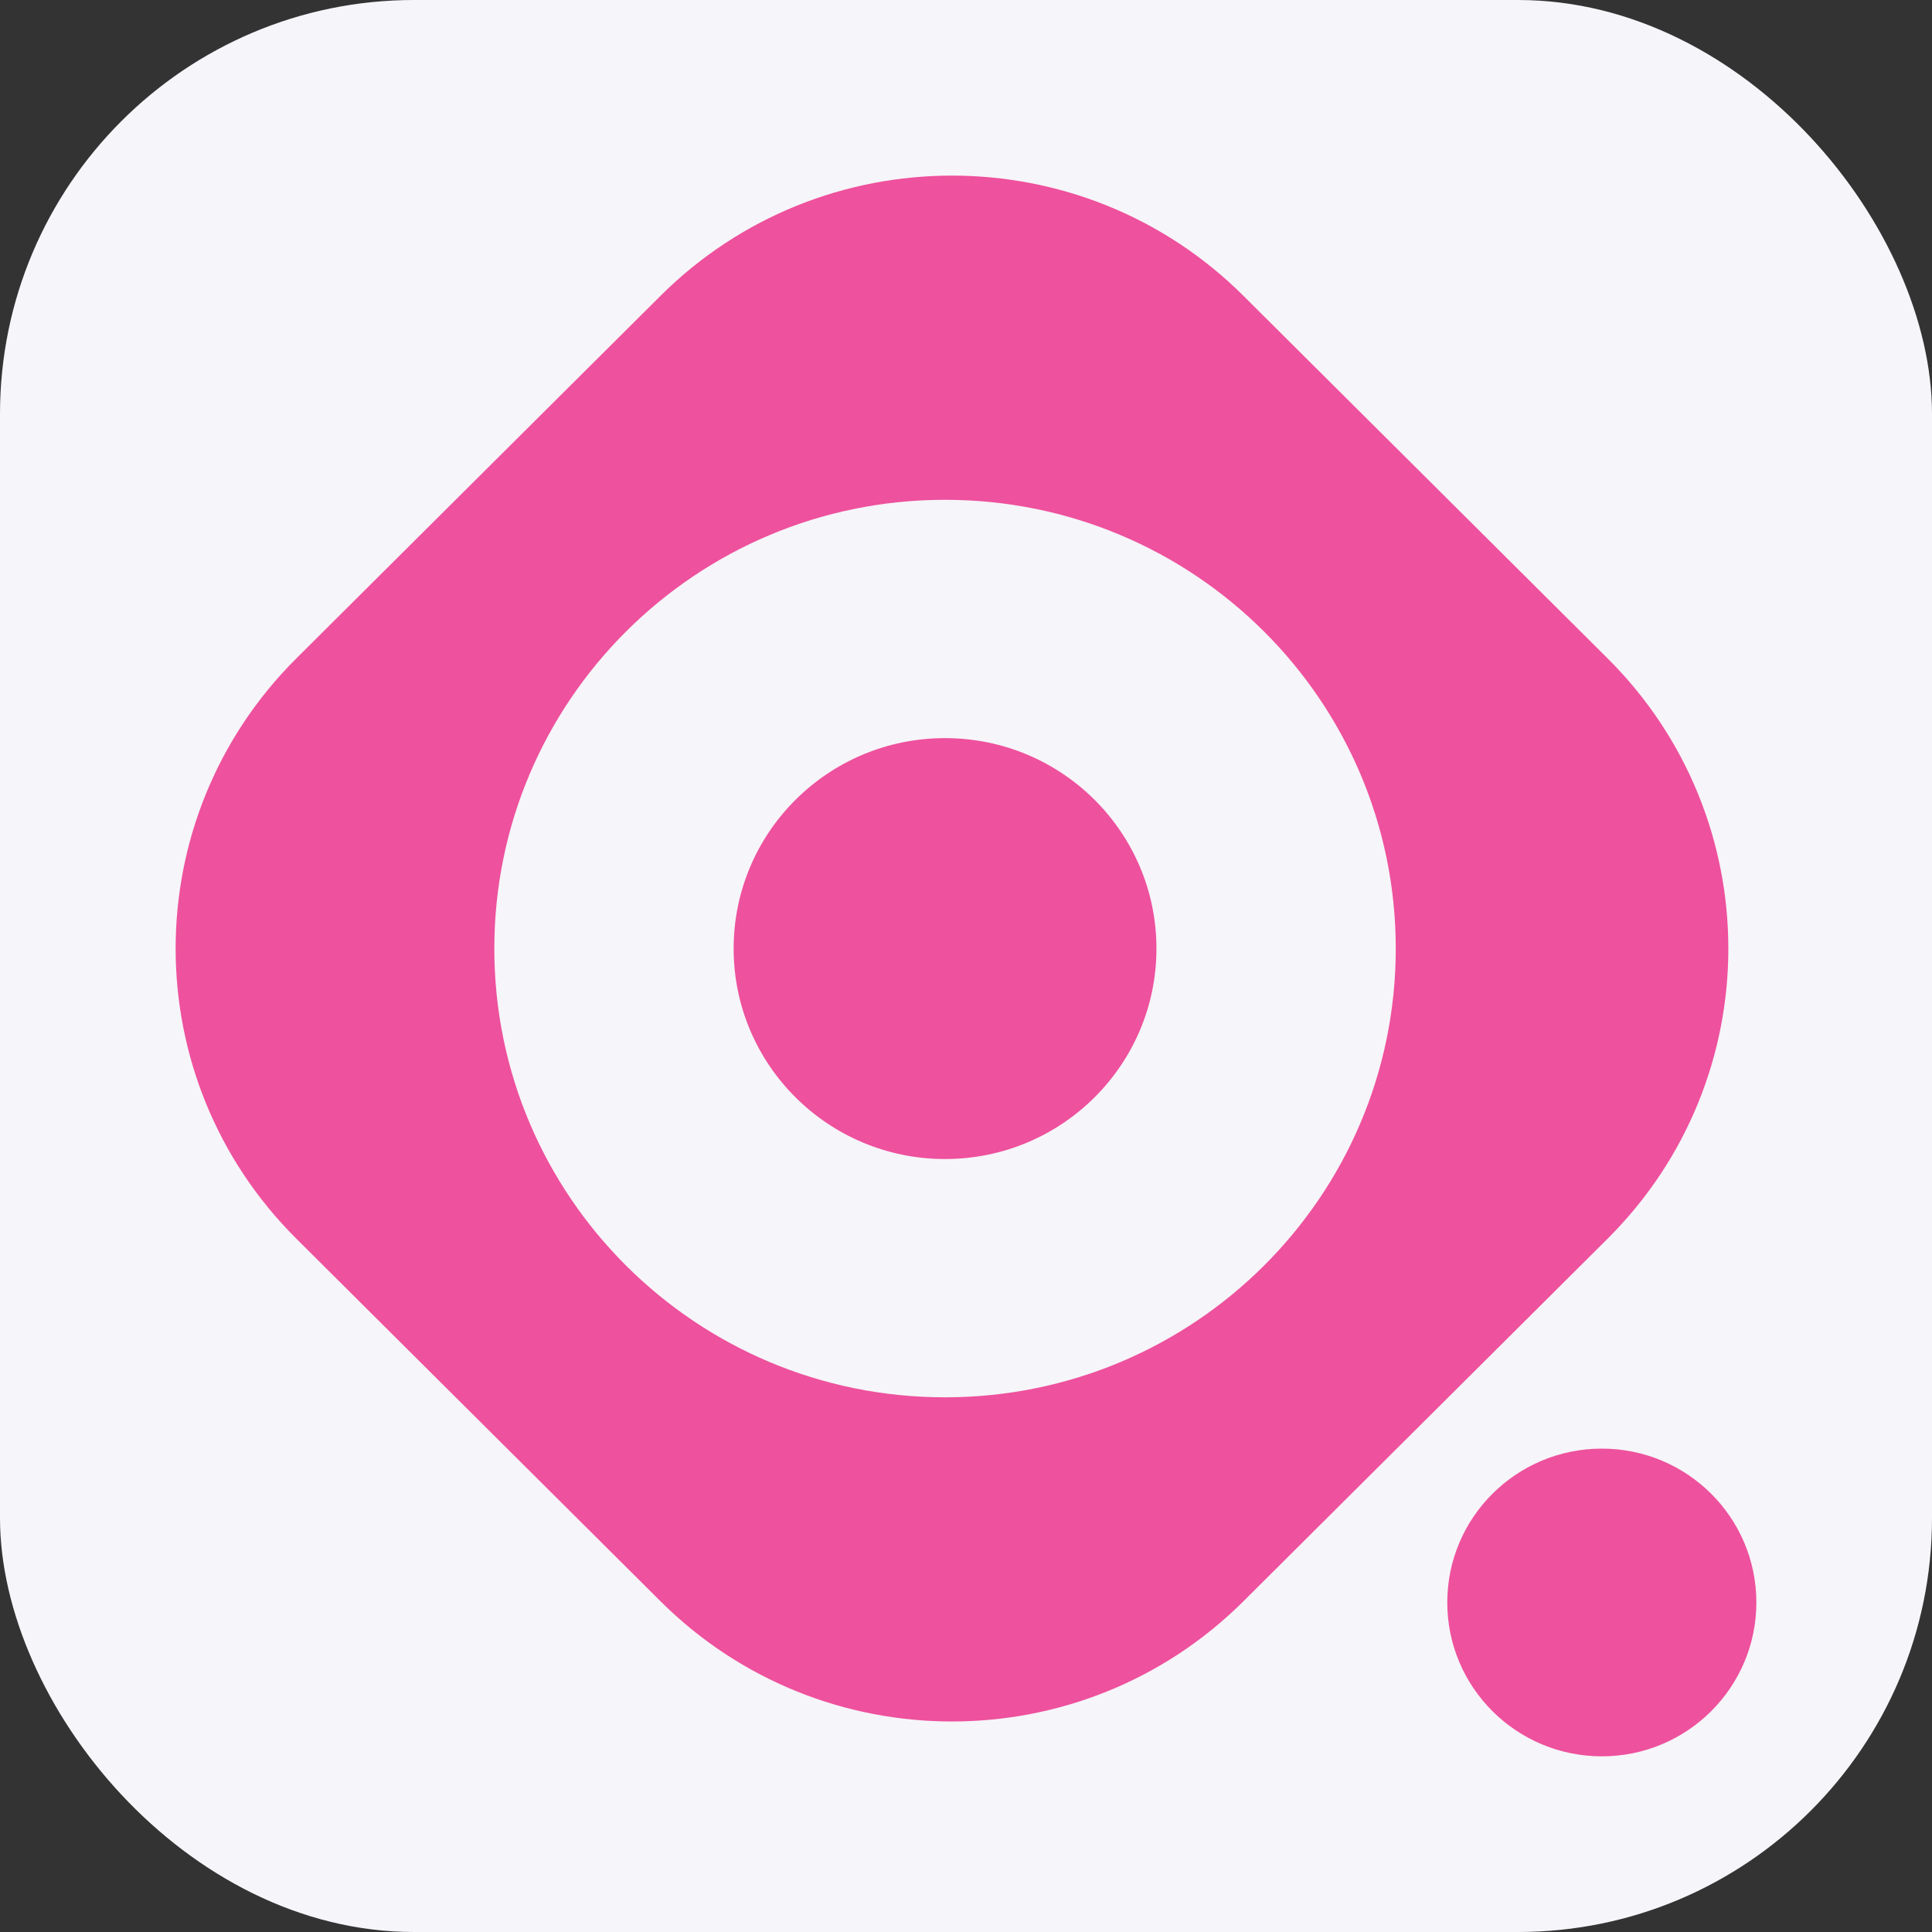 <svg width="56" height="56" viewBox="0 0 56 56" fill="none" xmlns="http://www.w3.org/2000/svg">
<rect x="0" y="0" width="56" height="56" fill="#333333" stroke="none"/>
<rect width="56" height="56" rx="12" fill="#F6F5F9"/>
<path fill-rule="evenodd" clip-rule="evenodd" d="M8.589 35.903C3.925 31.259 3.925 23.729 8.589 19.085L19.147 8.573C23.812 3.929 31.375 3.929 36.04 8.573L46.598 19.085C51.263 23.729 51.263 31.259 46.598 35.903L36.04 46.415C31.375 51.059 23.812 51.059 19.147 46.415L8.589 35.903ZM40.457 27.495C40.457 34.678 34.608 40.502 27.392 40.502C20.177 40.502 14.328 34.678 14.328 27.495C14.328 20.31 20.177 14.487 27.392 14.487C34.608 14.487 40.457 20.31 40.457 27.495ZM21.265 27.495C21.265 30.864 24.009 33.595 27.392 33.595C30.776 33.595 33.52 30.864 33.52 27.495C33.52 24.125 30.776 21.395 27.392 21.395C24.009 21.395 21.265 24.125 21.265 27.495ZM46.43 50.908C48.904 50.908 50.909 48.911 50.909 46.448C50.909 43.986 48.904 41.989 46.43 41.989C43.956 41.989 41.95 43.986 41.95 46.448C41.95 48.911 43.956 50.908 46.43 50.908Z" fill="#EE519D"/>
</svg>
